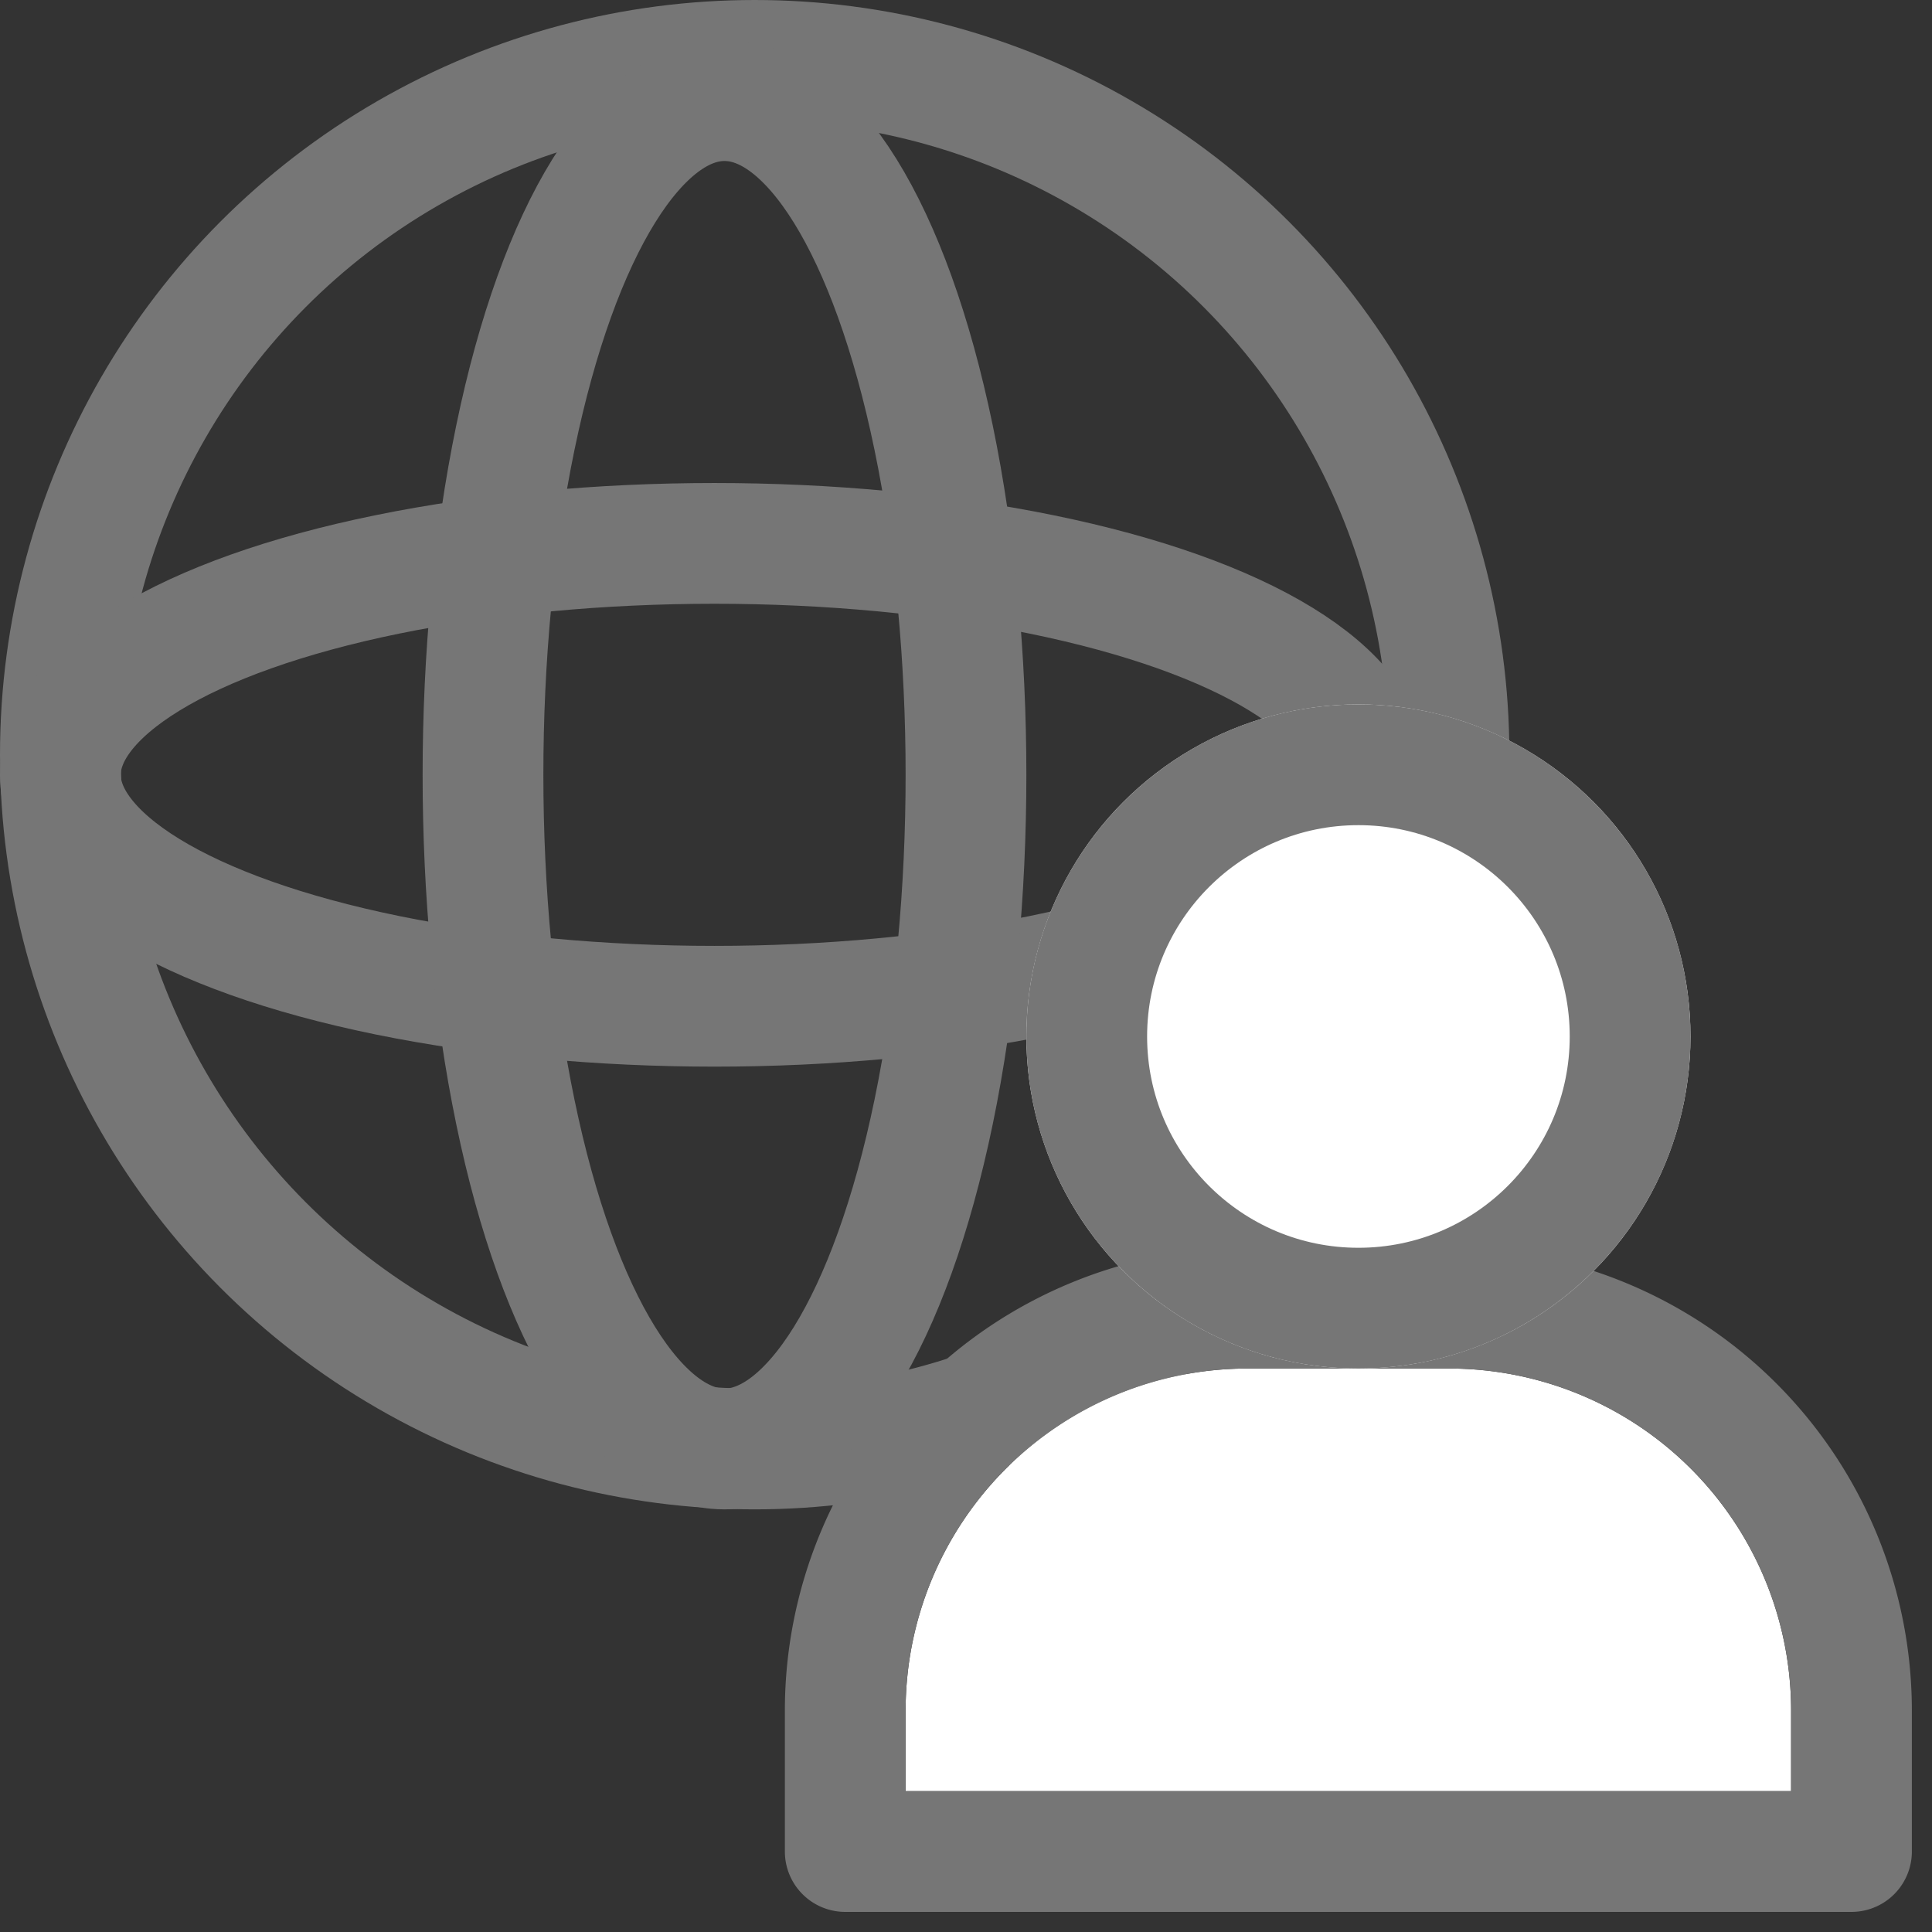 <svg xmlns="http://www.w3.org/2000/svg" width="96.001" height="96.002" viewBox="0 0 96.001 96.002">
    <rect x="0" y="0" width="96.001" height="96.002" fill="#333333" stroke="none"/>
    <g data-name="구성 요소 215 – 2">
        <g data-name="그룹 41829">
            <g data-name="타원 3197" style="stroke:#767676;stroke-width:6px;fill:none">
                <circle cx="37.5" cy="37.5" r="37.5" style="stroke:none"/>
                <circle cx="37.5" cy="37.5" r="34.5" style="fill:none"/>
            </g>
            <g data-name="타원 3198" transform="translate(0 24.001)" style="stroke:#767676;stroke-width:6px;fill:none">
                <ellipse cx="35.5" cy="14.5" rx="35.5" ry="14.5" style="stroke:none"/>
                <ellipse cx="35.5" cy="14.5" rx="32.5" ry="11.5" style="fill:none"/>
            </g>
            <g data-name="타원 3199" transform="rotate(-90 48 27)" style="stroke:#767676;stroke-width:6px;fill:none">
                <ellipse cx="36.5" cy="15" rx="36.5" ry="15" style="stroke:none"/>
                <ellipse cx="36.5" cy="15" rx="33.5" ry="12" style="fill:none"/>
            </g>
        </g>
        <g data-name="그룹 41828">
            <g data-name="사각형 19745" style="stroke-linecap:round;stroke-linejoin:round;fill:#fff;stroke:#767676;stroke-width:6px">
                <path d="M17 0h10a17 17 0 0 1 17 17v4H0v-4A17 17 0 0 1 17 0z" style="stroke:none" transform="translate(45 68.002)"/>
                <path d="M17-3h10a20 20 0 0 1 20 20v7h0-50 0v-7A20 20 0 0 1 17-3z" style="fill:none" transform="translate(45 68.002)"/>
            </g>
            <g data-name="타원 3200" transform="translate(51 35.002)" style="fill:#fff;stroke:#767676;stroke-width:6px">
                <circle cx="16.5" cy="16.5" r="16.5" style="stroke:none"/>
                <circle cx="16.5" cy="16.5" r="13.5" style="fill:none"/>
            </g>
        </g>
    </g>
</svg>
